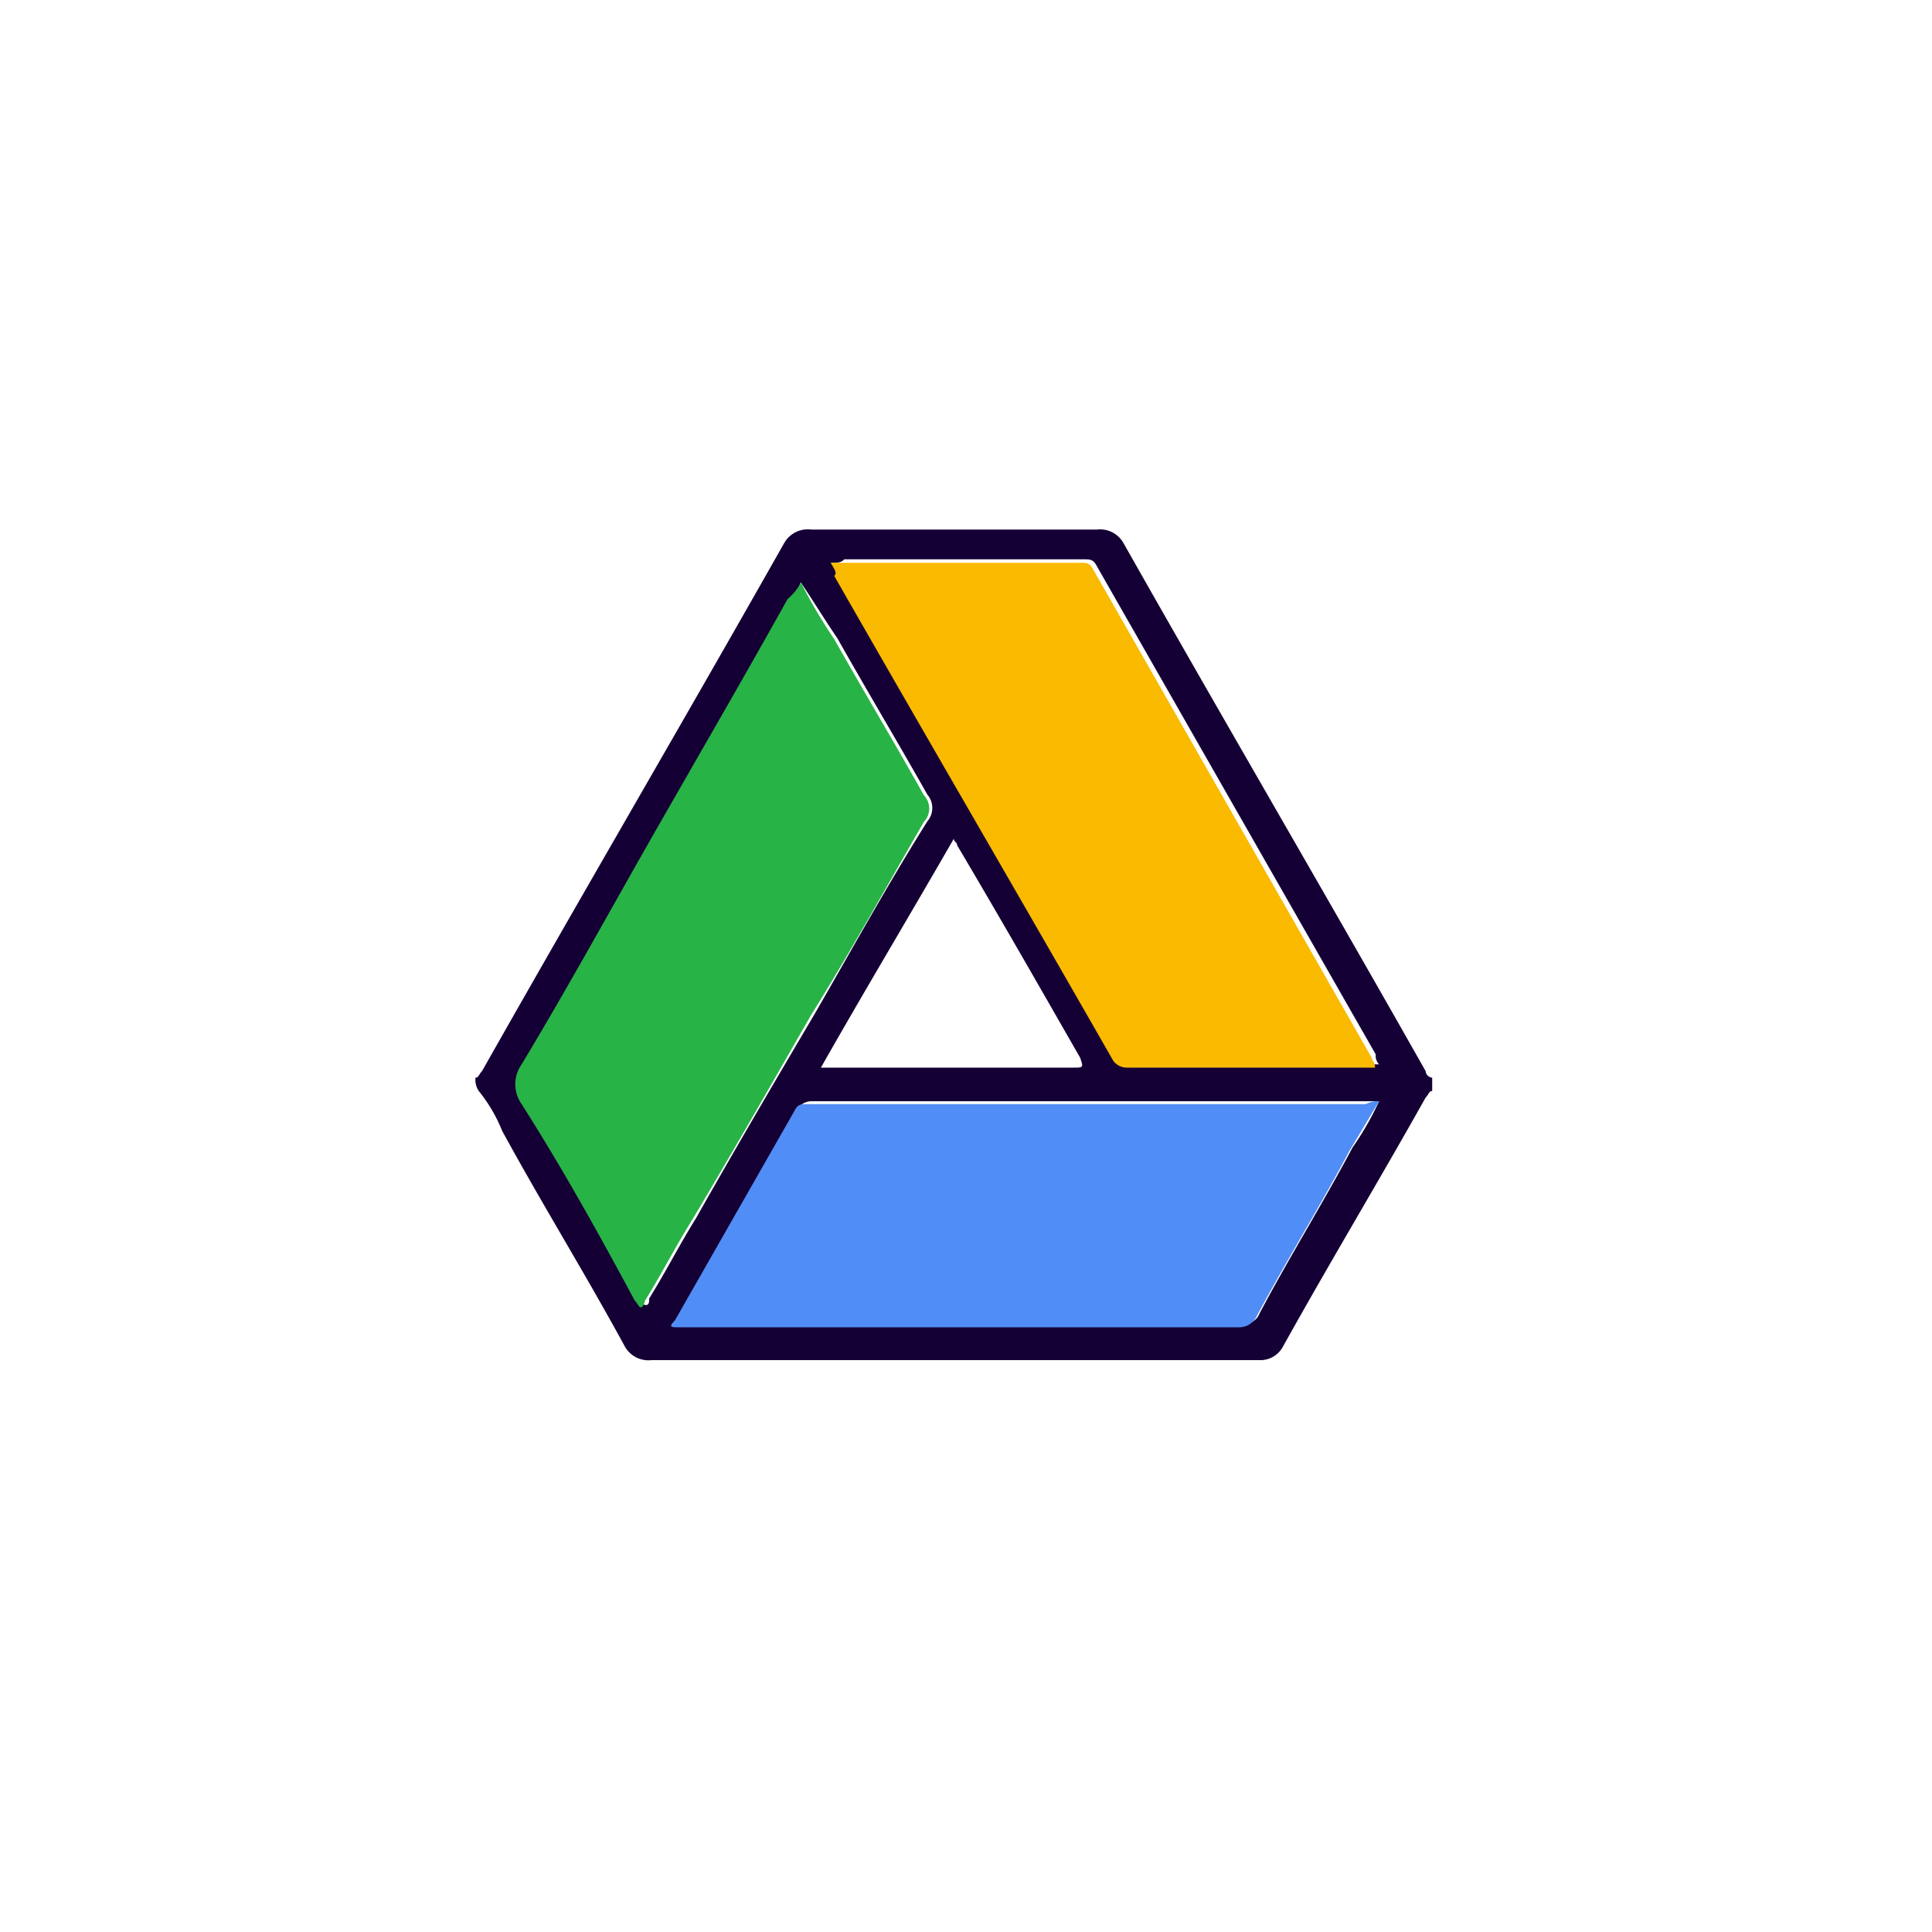 <svg xmlns="http://www.w3.org/2000/svg" id="Layer_1" data-name="Layer 1" viewBox="0 0 100 100"><defs><style>.cls-1{fill:#150035;}.cls-2{fill:#f9ba00;}.cls-3{fill:#28b346;}.cls-4{fill:#518df6;}</style></defs><path class="cls-1" d="M24.61,55.78c.17,0,.17-.17.34-.34,5.16-9.12,10.49-18.23,15.65-27.35A1.41,1.41,0,0,1,42,27.41H56.77a1.39,1.39,0,0,1,1.37.68c5.16,9.12,10.49,18.23,15.65,27.35a.37.37,0,0,0,.34.34v.69c-.17,0-.17.17-.34.34-2.41,4.3-5,8.6-7.39,12.9a1.32,1.32,0,0,1-1.21.69H33.72a1.4,1.4,0,0,1-1.37-.69c-2.06-3.79-4.3-7.4-6.36-11.18a8,8,0,0,0-1.21-2.06A1.06,1.06,0,0,1,24.61,55.78ZM43,29.13c.17.17.17.34.34.51C48.17,38.07,53,46.32,57.8,54.75c.17.34.34.34.69.34H71.38a.62.62,0,0,1-.17-.51L56.77,29.3c-.18-.35-.35-.35-.69-.35H43.7C43.53,29.13,43.35,29.13,43,29.13Zm-1.55,1A3.81,3.81,0,0,1,41,31c-2.24,3.95-4.65,8.08-6.88,12s-4.64,8.09-6.88,12a1.55,1.55,0,0,0,0,2.06c2.06,3.44,4,6.88,5.85,10.15a.37.37,0,0,0,.34.34c.17,0,.17-.17.17-.34.86-1.38,1.55-2.75,2.41-4.13C38,59.56,40.09,56,42.15,52.51c1.89-3.27,3.78-6.7,5.85-10a1.06,1.06,0,0,0,0-1.38c-1.55-2.75-3.1-5.33-4.65-8.08C42.67,32.05,42.15,31.19,41.46,30.16ZM71.38,57H42a.87.87,0,0,0-.69.35L35.1,68.16c-.17.34-.17.34.17.34H64.33a.79.79,0,0,0,.86-.51c1.55-2.93,3.27-5.68,4.82-8.6A15.18,15.18,0,0,0,71.38,57ZM42.49,55.26H55.56c.52,0,.52,0,.35-.51-2.07-3.61-4.13-7.22-6.37-11,0-.17-.17-.17-.17-.34C47,47.53,44.73,51.31,42.49,55.26Z"></path><path class="cls-2" d="M43,29.13h12.9c.34,0,.51,0,.68.34L71,54.75c0,.17.17.17.17.51H58.31a.88.88,0,0,1-.68-.34C52.81,46.49,48,38.24,43.18,29.81,43.35,29.64,43.18,29.47,43,29.13Z"></path><path class="cls-3" d="M41.46,30.16a26.15,26.15,0,0,0,1.72,2.92c1.55,2.75,3.1,5.33,4.64,8.08a1,1,0,0,1,0,1.38c-1.89,3.27-3.78,6.7-5.84,10-2.07,3.61-4.13,7.22-6.19,10.66-.86,1.38-1.55,2.75-2.41,4.13a.59.59,0,0,1-.17.34c-.17,0-.17-.17-.35-.34C31,63.86,29.08,60.42,27,57.15a1.78,1.78,0,0,1,0-2.06c2.41-4,4.64-8.08,6.88-12S38.54,35,40.77,31A3,3,0,0,0,41.46,30.16Z"></path><path class="cls-4" d="M71.38,57l-1.54,2.58c-1.55,2.93-3.27,5.68-4.82,8.6a1,1,0,0,1-.86.52H35.1c-.34,0-.52,0-.17-.35L41.12,57.5c.17-.35.34-.35.69-.35H70.69A1.33,1.33,0,0,1,71.38,57Z"></path></svg>